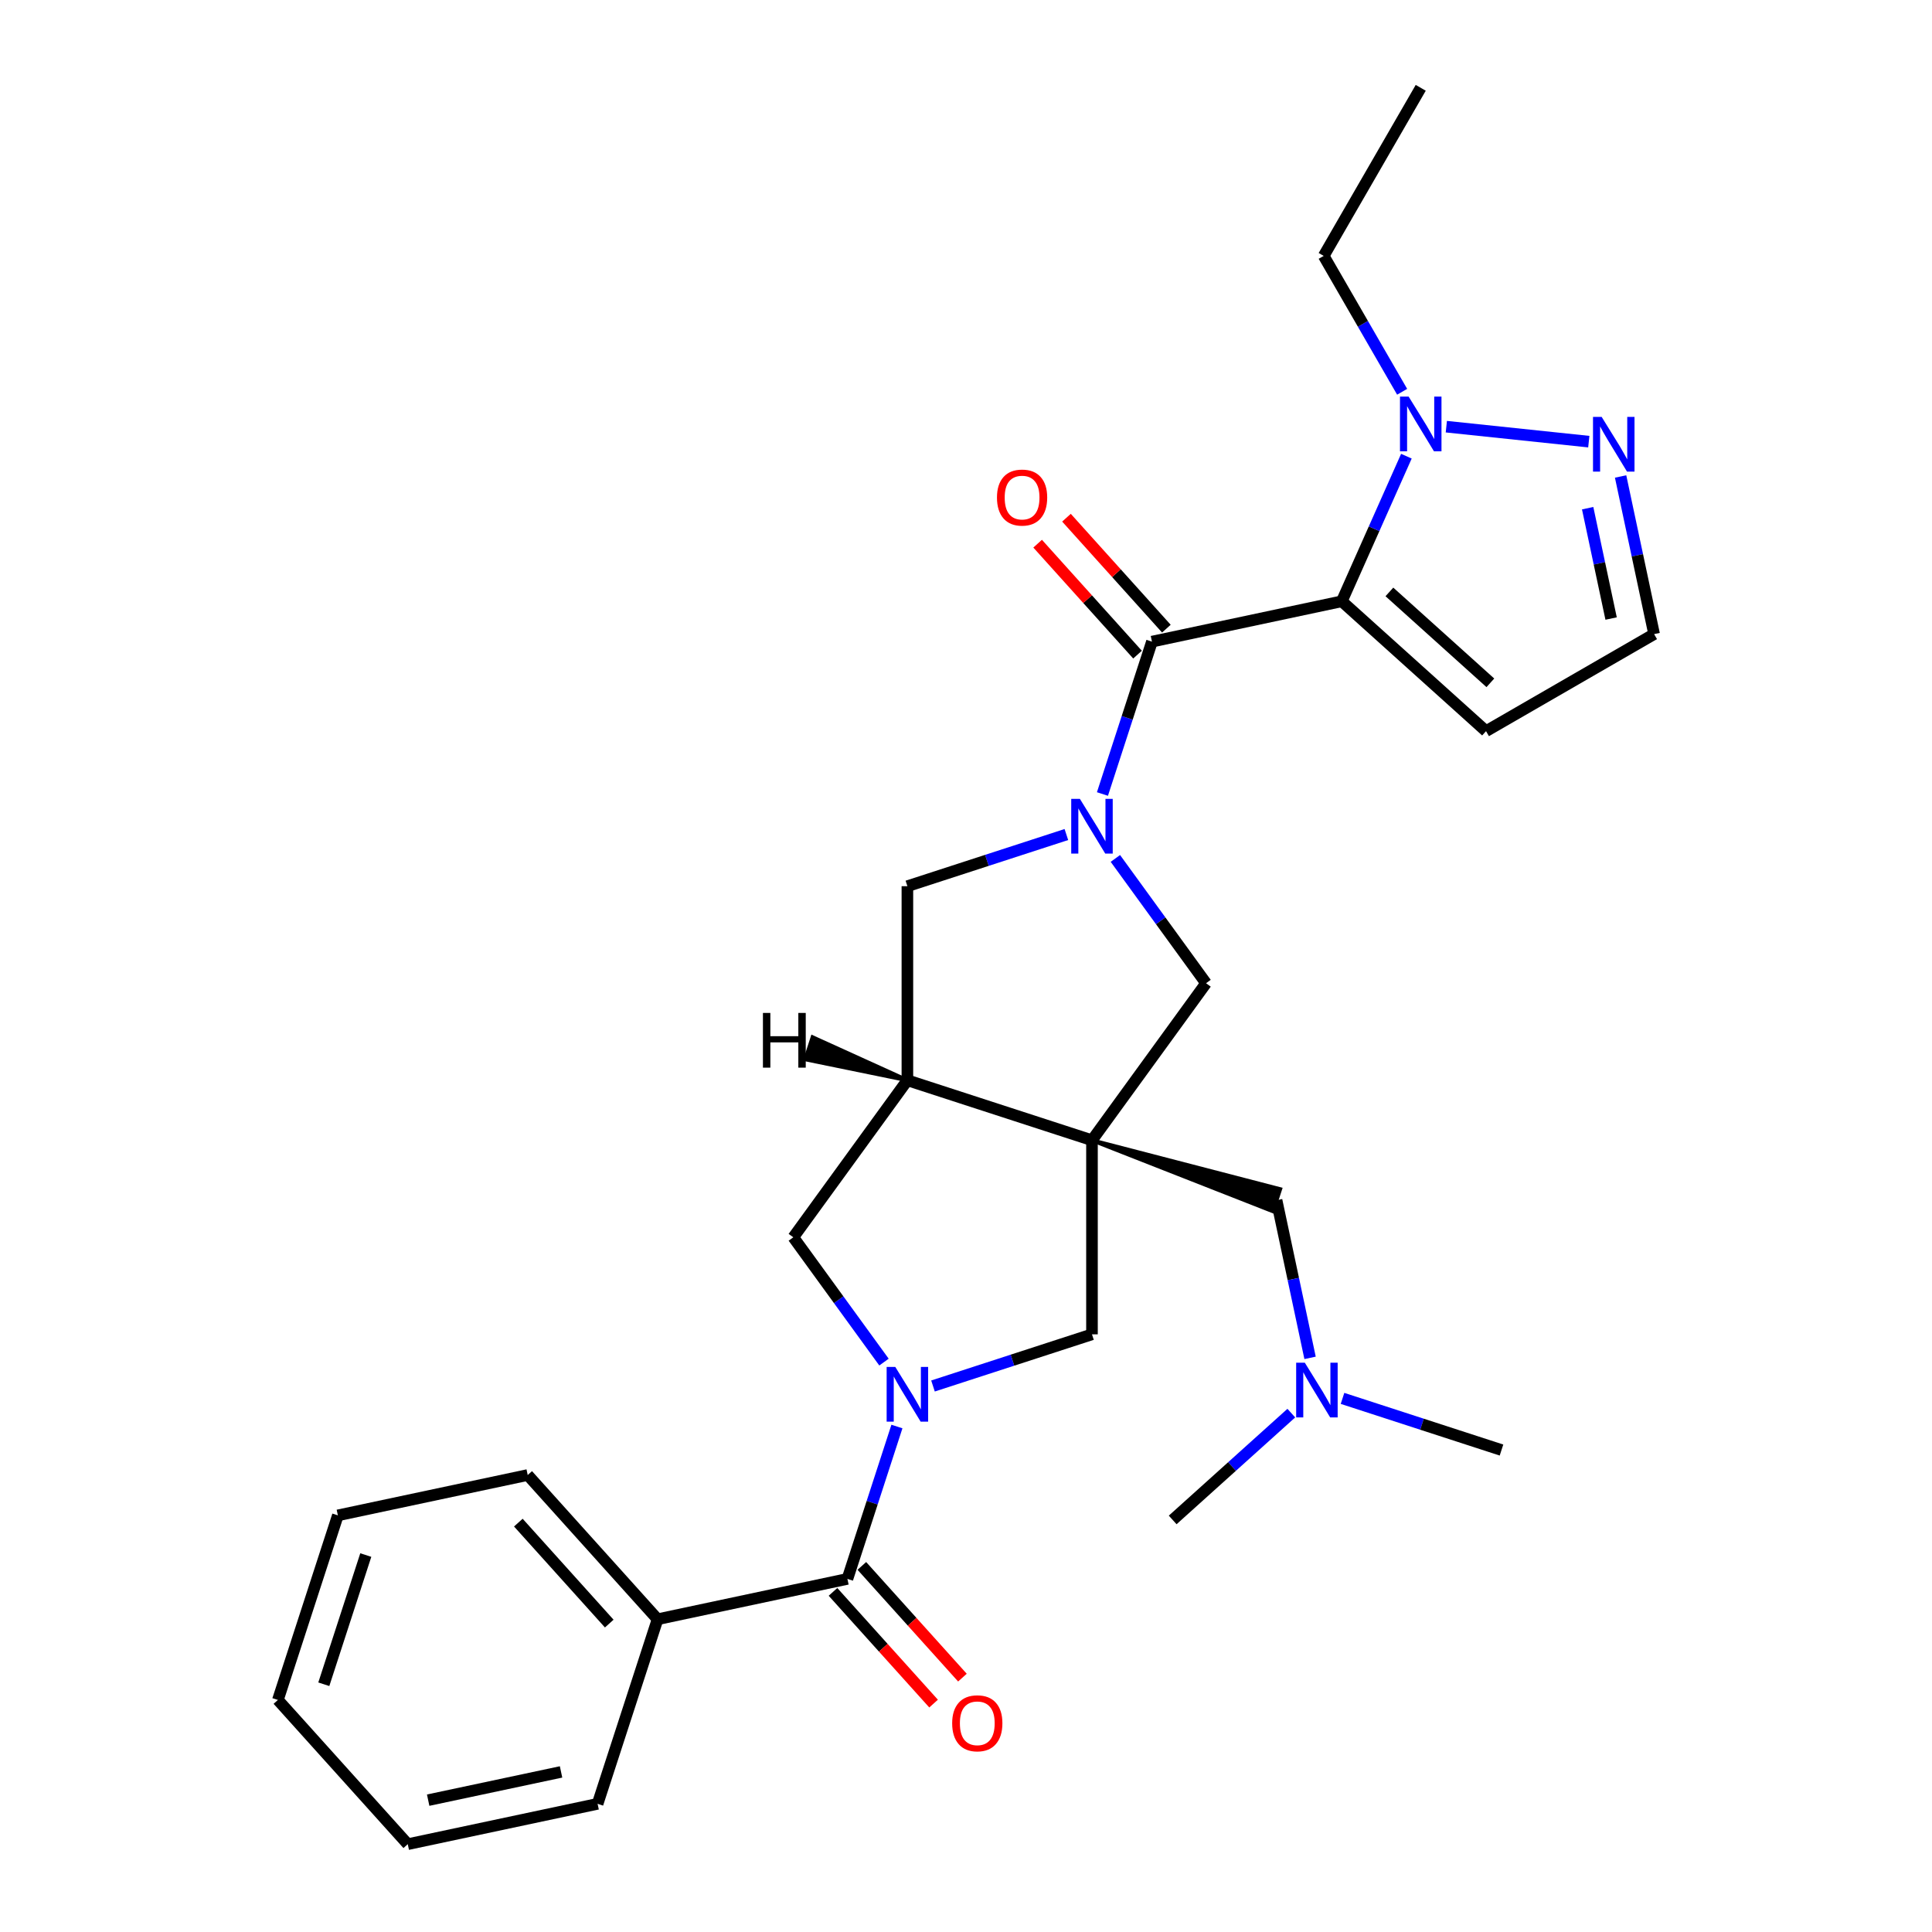<?xml version='1.0' encoding='iso-8859-1'?>
<svg version='1.1' baseProfile='full'
              xmlns='http://www.w3.org/2000/svg'
                      xmlns:rdkit='http://www.rdkit.org/xml'
                      xmlns:xlink='http://www.w3.org/1999/xlink'
                  xml:space='preserve'
width='1000px' height='1000px' viewBox='0 0 1000 1000'>
<!-- END OF HEADER -->
<rect style='opacity:1.0;fill:#FFFFFF;stroke:none' width='1000' height='1000' x='0' y='0'> </rect>
<path class='bond-4' d='M 565.206,590.193 L 469.665,559.15' style='fill:none;fill-rule:evenodd;stroke:#000000;stroke-width:6px;stroke-linecap:butt;stroke-linejoin:miter;stroke-opacity:1' />
<path class='bond-7' d='M 565.206,590.193 L 624.253,508.921' style='fill:none;fill-rule:evenodd;stroke:#000000;stroke-width:6px;stroke-linecap:butt;stroke-linejoin:miter;stroke-opacity:1' />
<path class='bond-8' d='M 565.206,590.193 L 565.206,690.65' style='fill:none;fill-rule:evenodd;stroke:#000000;stroke-width:6px;stroke-linecap:butt;stroke-linejoin:miter;stroke-opacity:1' />
<path class='bond-13' d='M 565.206,590.193 L 658.883,626.968 L 662.609,615.503 Z' style='fill:#000000;fill-rule:evenodd;fill-opacity:1;stroke:#000000;stroke-width:2px;stroke-linecap:butt;stroke-linejoin:miter;stroke-opacity:1;' />
<path class='bond-0' d='M 694.51,311.223 L 596.249,332.109' style='fill:none;fill-rule:evenodd;stroke:#000000;stroke-width:6px;stroke-linecap:butt;stroke-linejoin:miter;stroke-opacity:1' />
<path class='bond-5' d='M 694.51,311.223 L 711.229,273.673' style='fill:none;fill-rule:evenodd;stroke:#000000;stroke-width:6px;stroke-linecap:butt;stroke-linejoin:miter;stroke-opacity:1' />
<path class='bond-5' d='M 711.229,273.673 L 727.947,236.123' style='fill:none;fill-rule:evenodd;stroke:#0000FF;stroke-width:6px;stroke-linecap:butt;stroke-linejoin:miter;stroke-opacity:1' />
<path class='bond-12' d='M 694.51,311.223 L 769.165,378.442' style='fill:none;fill-rule:evenodd;stroke:#000000;stroke-width:6px;stroke-linecap:butt;stroke-linejoin:miter;stroke-opacity:1' />
<path class='bond-12' d='M 719.152,306.375 L 771.41,353.428' style='fill:none;fill-rule:evenodd;stroke:#000000;stroke-width:6px;stroke-linecap:butt;stroke-linejoin:miter;stroke-opacity:1' />
<path class='bond-1' d='M 577.318,444.321 L 600.786,476.621' style='fill:none;fill-rule:evenodd;stroke:#0000FF;stroke-width:6px;stroke-linecap:butt;stroke-linejoin:miter;stroke-opacity:1' />
<path class='bond-1' d='M 600.786,476.621 L 624.253,508.921' style='fill:none;fill-rule:evenodd;stroke:#000000;stroke-width:6px;stroke-linecap:butt;stroke-linejoin:miter;stroke-opacity:1' />
<path class='bond-3' d='M 570.623,410.978 L 583.436,371.544' style='fill:none;fill-rule:evenodd;stroke:#0000FF;stroke-width:6px;stroke-linecap:butt;stroke-linejoin:miter;stroke-opacity:1' />
<path class='bond-3' d='M 583.436,371.544 L 596.249,332.109' style='fill:none;fill-rule:evenodd;stroke:#000000;stroke-width:6px;stroke-linecap:butt;stroke-linejoin:miter;stroke-opacity:1' />
<path class='bond-29' d='M 551.954,431.955 L 510.81,445.324' style='fill:none;fill-rule:evenodd;stroke:#0000FF;stroke-width:6px;stroke-linecap:butt;stroke-linejoin:miter;stroke-opacity:1' />
<path class='bond-29' d='M 510.81,445.324 L 469.665,458.693' style='fill:none;fill-rule:evenodd;stroke:#000000;stroke-width:6px;stroke-linecap:butt;stroke-linejoin:miter;stroke-opacity:1' />
<path class='bond-2' d='M 482.917,717.387 L 524.061,704.018' style='fill:none;fill-rule:evenodd;stroke:#0000FF;stroke-width:6px;stroke-linecap:butt;stroke-linejoin:miter;stroke-opacity:1' />
<path class='bond-2' d='M 524.061,704.018 L 565.206,690.65' style='fill:none;fill-rule:evenodd;stroke:#000000;stroke-width:6px;stroke-linecap:butt;stroke-linejoin:miter;stroke-opacity:1' />
<path class='bond-6' d='M 464.249,738.364 L 451.436,777.798' style='fill:none;fill-rule:evenodd;stroke:#0000FF;stroke-width:6px;stroke-linecap:butt;stroke-linejoin:miter;stroke-opacity:1' />
<path class='bond-6' d='M 451.436,777.798 L 438.622,817.233' style='fill:none;fill-rule:evenodd;stroke:#000000;stroke-width:6px;stroke-linecap:butt;stroke-linejoin:miter;stroke-opacity:1' />
<path class='bond-28' d='M 457.553,705.021 L 434.086,672.721' style='fill:none;fill-rule:evenodd;stroke:#0000FF;stroke-width:6px;stroke-linecap:butt;stroke-linejoin:miter;stroke-opacity:1' />
<path class='bond-28' d='M 434.086,672.721 L 410.618,640.421' style='fill:none;fill-rule:evenodd;stroke:#000000;stroke-width:6px;stroke-linecap:butt;stroke-linejoin:miter;stroke-opacity:1' />
<path class='bond-15' d='M 603.714,325.388 L 577.86,296.674' style='fill:none;fill-rule:evenodd;stroke:#000000;stroke-width:6px;stroke-linecap:butt;stroke-linejoin:miter;stroke-opacity:1' />
<path class='bond-15' d='M 577.86,296.674 L 552.007,267.961' style='fill:none;fill-rule:evenodd;stroke:#FF0000;stroke-width:6px;stroke-linecap:butt;stroke-linejoin:miter;stroke-opacity:1' />
<path class='bond-15' d='M 588.783,338.831 L 562.93,310.118' style='fill:none;fill-rule:evenodd;stroke:#000000;stroke-width:6px;stroke-linecap:butt;stroke-linejoin:miter;stroke-opacity:1' />
<path class='bond-15' d='M 562.93,310.118 L 537.076,281.404' style='fill:none;fill-rule:evenodd;stroke:#FF0000;stroke-width:6px;stroke-linecap:butt;stroke-linejoin:miter;stroke-opacity:1' />
<path class='bond-10' d='M 469.665,559.15 L 469.665,458.693' style='fill:none;fill-rule:evenodd;stroke:#000000;stroke-width:6px;stroke-linecap:butt;stroke-linejoin:miter;stroke-opacity:1' />
<path class='bond-11' d='M 469.665,559.15 L 410.618,640.421' style='fill:none;fill-rule:evenodd;stroke:#000000;stroke-width:6px;stroke-linecap:butt;stroke-linejoin:miter;stroke-opacity:1' />
<path class='bond-32' d='M 469.665,559.15 L 420.589,536.866 L 416.864,548.331 Z' style='fill:#000000;fill-rule:evenodd;fill-opacity:1;stroke:#000000;stroke-width:2px;stroke-linecap:butt;stroke-linejoin:miter;stroke-opacity:1;' />
<path class='bond-9' d='M 748.621,220.844 L 822.358,228.594' style='fill:none;fill-rule:evenodd;stroke:#0000FF;stroke-width:6px;stroke-linecap:butt;stroke-linejoin:miter;stroke-opacity:1' />
<path class='bond-19' d='M 725.745,202.78 L 705.443,167.616' style='fill:none;fill-rule:evenodd;stroke:#0000FF;stroke-width:6px;stroke-linecap:butt;stroke-linejoin:miter;stroke-opacity:1' />
<path class='bond-19' d='M 705.443,167.616 L 685.141,132.453' style='fill:none;fill-rule:evenodd;stroke:#000000;stroke-width:6px;stroke-linecap:butt;stroke-linejoin:miter;stroke-opacity:1' />
<path class='bond-16' d='M 431.157,823.955 L 457.189,852.866' style='fill:none;fill-rule:evenodd;stroke:#000000;stroke-width:6px;stroke-linecap:butt;stroke-linejoin:miter;stroke-opacity:1' />
<path class='bond-16' d='M 457.189,852.866 L 483.221,881.777' style='fill:none;fill-rule:evenodd;stroke:#FF0000;stroke-width:6px;stroke-linecap:butt;stroke-linejoin:miter;stroke-opacity:1' />
<path class='bond-16' d='M 446.088,810.511 L 472.12,839.422' style='fill:none;fill-rule:evenodd;stroke:#000000;stroke-width:6px;stroke-linecap:butt;stroke-linejoin:miter;stroke-opacity:1' />
<path class='bond-16' d='M 472.12,839.422 L 498.152,868.334' style='fill:none;fill-rule:evenodd;stroke:#FF0000;stroke-width:6px;stroke-linecap:butt;stroke-linejoin:miter;stroke-opacity:1' />
<path class='bond-17' d='M 438.622,817.233 L 340.361,838.119' style='fill:none;fill-rule:evenodd;stroke:#000000;stroke-width:6px;stroke-linecap:butt;stroke-linejoin:miter;stroke-opacity:1' />
<path class='bond-30' d='M 838.82,246.623 L 847.492,287.418' style='fill:none;fill-rule:evenodd;stroke:#0000FF;stroke-width:6px;stroke-linecap:butt;stroke-linejoin:miter;stroke-opacity:1' />
<path class='bond-30' d='M 847.492,287.418 L 856.163,328.214' style='fill:none;fill-rule:evenodd;stroke:#000000;stroke-width:6px;stroke-linecap:butt;stroke-linejoin:miter;stroke-opacity:1' />
<path class='bond-30' d='M 821.769,263.039 L 827.839,291.596' style='fill:none;fill-rule:evenodd;stroke:#0000FF;stroke-width:6px;stroke-linecap:butt;stroke-linejoin:miter;stroke-opacity:1' />
<path class='bond-30' d='M 827.839,291.596 L 833.909,320.152' style='fill:none;fill-rule:evenodd;stroke:#000000;stroke-width:6px;stroke-linecap:butt;stroke-linejoin:miter;stroke-opacity:1' />
<path class='bond-14' d='M 769.165,378.442 L 856.163,328.214' style='fill:none;fill-rule:evenodd;stroke:#000000;stroke-width:6px;stroke-linecap:butt;stroke-linejoin:miter;stroke-opacity:1' />
<path class='bond-18' d='M 660.746,621.235 L 669.417,662.031' style='fill:none;fill-rule:evenodd;stroke:#000000;stroke-width:6px;stroke-linecap:butt;stroke-linejoin:miter;stroke-opacity:1' />
<path class='bond-18' d='M 669.417,662.031 L 678.089,702.826' style='fill:none;fill-rule:evenodd;stroke:#0000FF;stroke-width:6px;stroke-linecap:butt;stroke-linejoin:miter;stroke-opacity:1' />
<path class='bond-20' d='M 340.361,838.119 L 273.142,763.465' style='fill:none;fill-rule:evenodd;stroke:#000000;stroke-width:6px;stroke-linecap:butt;stroke-linejoin:miter;stroke-opacity:1' />
<path class='bond-20' d='M 315.347,840.365 L 268.294,788.107' style='fill:none;fill-rule:evenodd;stroke:#000000;stroke-width:6px;stroke-linecap:butt;stroke-linejoin:miter;stroke-opacity:1' />
<path class='bond-21' d='M 340.361,838.119 L 309.318,933.659' style='fill:none;fill-rule:evenodd;stroke:#000000;stroke-width:6px;stroke-linecap:butt;stroke-linejoin:miter;stroke-opacity:1' />
<path class='bond-22' d='M 694.884,723.803 L 736.028,737.172' style='fill:none;fill-rule:evenodd;stroke:#0000FF;stroke-width:6px;stroke-linecap:butt;stroke-linejoin:miter;stroke-opacity:1' />
<path class='bond-22' d='M 736.028,737.172 L 777.172,750.54' style='fill:none;fill-rule:evenodd;stroke:#000000;stroke-width:6px;stroke-linecap:butt;stroke-linejoin:miter;stroke-opacity:1' />
<path class='bond-23' d='M 668.381,731.429 L 637.679,759.073' style='fill:none;fill-rule:evenodd;stroke:#0000FF;stroke-width:6px;stroke-linecap:butt;stroke-linejoin:miter;stroke-opacity:1' />
<path class='bond-23' d='M 637.679,759.073 L 606.978,786.716' style='fill:none;fill-rule:evenodd;stroke:#000000;stroke-width:6px;stroke-linecap:butt;stroke-linejoin:miter;stroke-opacity:1' />
<path class='bond-24' d='M 685.141,132.453 L 735.37,45.455' style='fill:none;fill-rule:evenodd;stroke:#000000;stroke-width:6px;stroke-linecap:butt;stroke-linejoin:miter;stroke-opacity:1' />
<path class='bond-25' d='M 273.142,763.465 L 174.88,784.351' style='fill:none;fill-rule:evenodd;stroke:#000000;stroke-width:6px;stroke-linecap:butt;stroke-linejoin:miter;stroke-opacity:1' />
<path class='bond-26' d='M 309.318,933.659 L 211.056,954.545' style='fill:none;fill-rule:evenodd;stroke:#000000;stroke-width:6px;stroke-linecap:butt;stroke-linejoin:miter;stroke-opacity:1' />
<path class='bond-26' d='M 290.401,917.14 L 221.618,931.76' style='fill:none;fill-rule:evenodd;stroke:#000000;stroke-width:6px;stroke-linecap:butt;stroke-linejoin:miter;stroke-opacity:1' />
<path class='bond-31' d='M 174.88,784.351 L 143.837,879.891' style='fill:none;fill-rule:evenodd;stroke:#000000;stroke-width:6px;stroke-linecap:butt;stroke-linejoin:miter;stroke-opacity:1' />
<path class='bond-31' d='M 189.332,804.891 L 167.602,871.769' style='fill:none;fill-rule:evenodd;stroke:#000000;stroke-width:6px;stroke-linecap:butt;stroke-linejoin:miter;stroke-opacity:1' />
<path class='bond-27' d='M 211.056,954.545 L 143.837,879.891' style='fill:none;fill-rule:evenodd;stroke:#000000;stroke-width:6px;stroke-linecap:butt;stroke-linejoin:miter;stroke-opacity:1' />
<path  class='atom-2' d='M 558.946 413.49
L 568.226 428.49
Q 569.146 429.97, 570.626 432.65
Q 572.106 435.33, 572.186 435.49
L 572.186 413.49
L 575.946 413.49
L 575.946 441.81
L 572.066 441.81
L 562.106 425.41
Q 560.946 423.49, 559.706 421.29
Q 558.506 419.09, 558.146 418.41
L 558.146 441.81
L 554.466 441.81
L 554.466 413.49
L 558.946 413.49
' fill='#0000FF'/>
<path  class='atom-3' d='M 463.405 707.532
L 472.685 722.532
Q 473.605 724.012, 475.085 726.692
Q 476.565 729.372, 476.645 729.532
L 476.645 707.532
L 480.405 707.532
L 480.405 735.852
L 476.525 735.852
L 466.565 719.452
Q 465.405 717.532, 464.165 715.332
Q 462.965 713.132, 462.605 712.452
L 462.605 735.852
L 458.925 735.852
L 458.925 707.532
L 463.405 707.532
' fill='#0000FF'/>
<path  class='atom-6' d='M 729.11 205.291
L 738.39 220.291
Q 739.31 221.771, 740.79 224.451
Q 742.27 227.131, 742.35 227.291
L 742.35 205.291
L 746.11 205.291
L 746.11 233.611
L 742.23 233.611
L 732.27 217.211
Q 731.11 215.291, 729.87 213.091
Q 728.67 210.891, 728.31 210.211
L 728.31 233.611
L 724.63 233.611
L 724.63 205.291
L 729.11 205.291
' fill='#0000FF'/>
<path  class='atom-10' d='M 829.017 215.792
L 838.297 230.792
Q 839.217 232.272, 840.697 234.952
Q 842.177 237.632, 842.257 237.792
L 842.257 215.792
L 846.017 215.792
L 846.017 244.112
L 842.137 244.112
L 832.177 227.712
Q 831.017 225.792, 829.777 223.592
Q 828.577 221.392, 828.217 220.712
L 828.217 244.112
L 824.537 244.112
L 824.537 215.792
L 829.017 215.792
' fill='#0000FF'/>
<path  class='atom-16' d='M 516.03 257.535
Q 516.03 250.735, 519.39 246.935
Q 522.75 243.135, 529.03 243.135
Q 535.31 243.135, 538.67 246.935
Q 542.03 250.735, 542.03 257.535
Q 542.03 264.415, 538.63 268.335
Q 535.23 272.215, 529.03 272.215
Q 522.79 272.215, 519.39 268.335
Q 516.03 264.455, 516.03 257.535
M 529.03 269.015
Q 533.35 269.015, 535.67 266.135
Q 538.03 263.215, 538.03 257.535
Q 538.03 251.975, 535.67 249.175
Q 533.35 246.335, 529.03 246.335
Q 524.71 246.335, 522.35 249.135
Q 520.03 251.935, 520.03 257.535
Q 520.03 263.255, 522.35 266.135
Q 524.71 269.015, 529.03 269.015
' fill='#FF0000'/>
<path  class='atom-17' d='M 492.841 891.967
Q 492.841 885.167, 496.201 881.367
Q 499.561 877.567, 505.841 877.567
Q 512.121 877.567, 515.481 881.367
Q 518.841 885.167, 518.841 891.967
Q 518.841 898.847, 515.441 902.767
Q 512.041 906.647, 505.841 906.647
Q 499.601 906.647, 496.201 902.767
Q 492.841 898.887, 492.841 891.967
M 505.841 903.447
Q 510.161 903.447, 512.481 900.567
Q 514.841 897.647, 514.841 891.967
Q 514.841 886.407, 512.481 883.607
Q 510.161 880.767, 505.841 880.767
Q 501.521 880.767, 499.161 883.567
Q 496.841 886.367, 496.841 891.967
Q 496.841 897.687, 499.161 900.567
Q 501.521 903.447, 505.841 903.447
' fill='#FF0000'/>
<path  class='atom-19' d='M 675.372 705.337
L 684.652 720.337
Q 685.572 721.817, 687.052 724.497
Q 688.532 727.177, 688.612 727.337
L 688.612 705.337
L 692.372 705.337
L 692.372 733.657
L 688.492 733.657
L 678.532 717.257
Q 677.372 715.337, 676.132 713.137
Q 674.932 710.937, 674.572 710.257
L 674.572 733.657
L 670.892 733.657
L 670.892 705.337
L 675.372 705.337
' fill='#0000FF'/>
<path  class='atom-29' d='M 394.892 524.294
L 398.732 524.294
L 398.732 536.334
L 413.212 536.334
L 413.212 524.294
L 417.052 524.294
L 417.052 552.614
L 413.212 552.614
L 413.212 539.534
L 398.732 539.534
L 398.732 552.614
L 394.892 552.614
L 394.892 524.294
' fill='#000000'/>
</svg>
